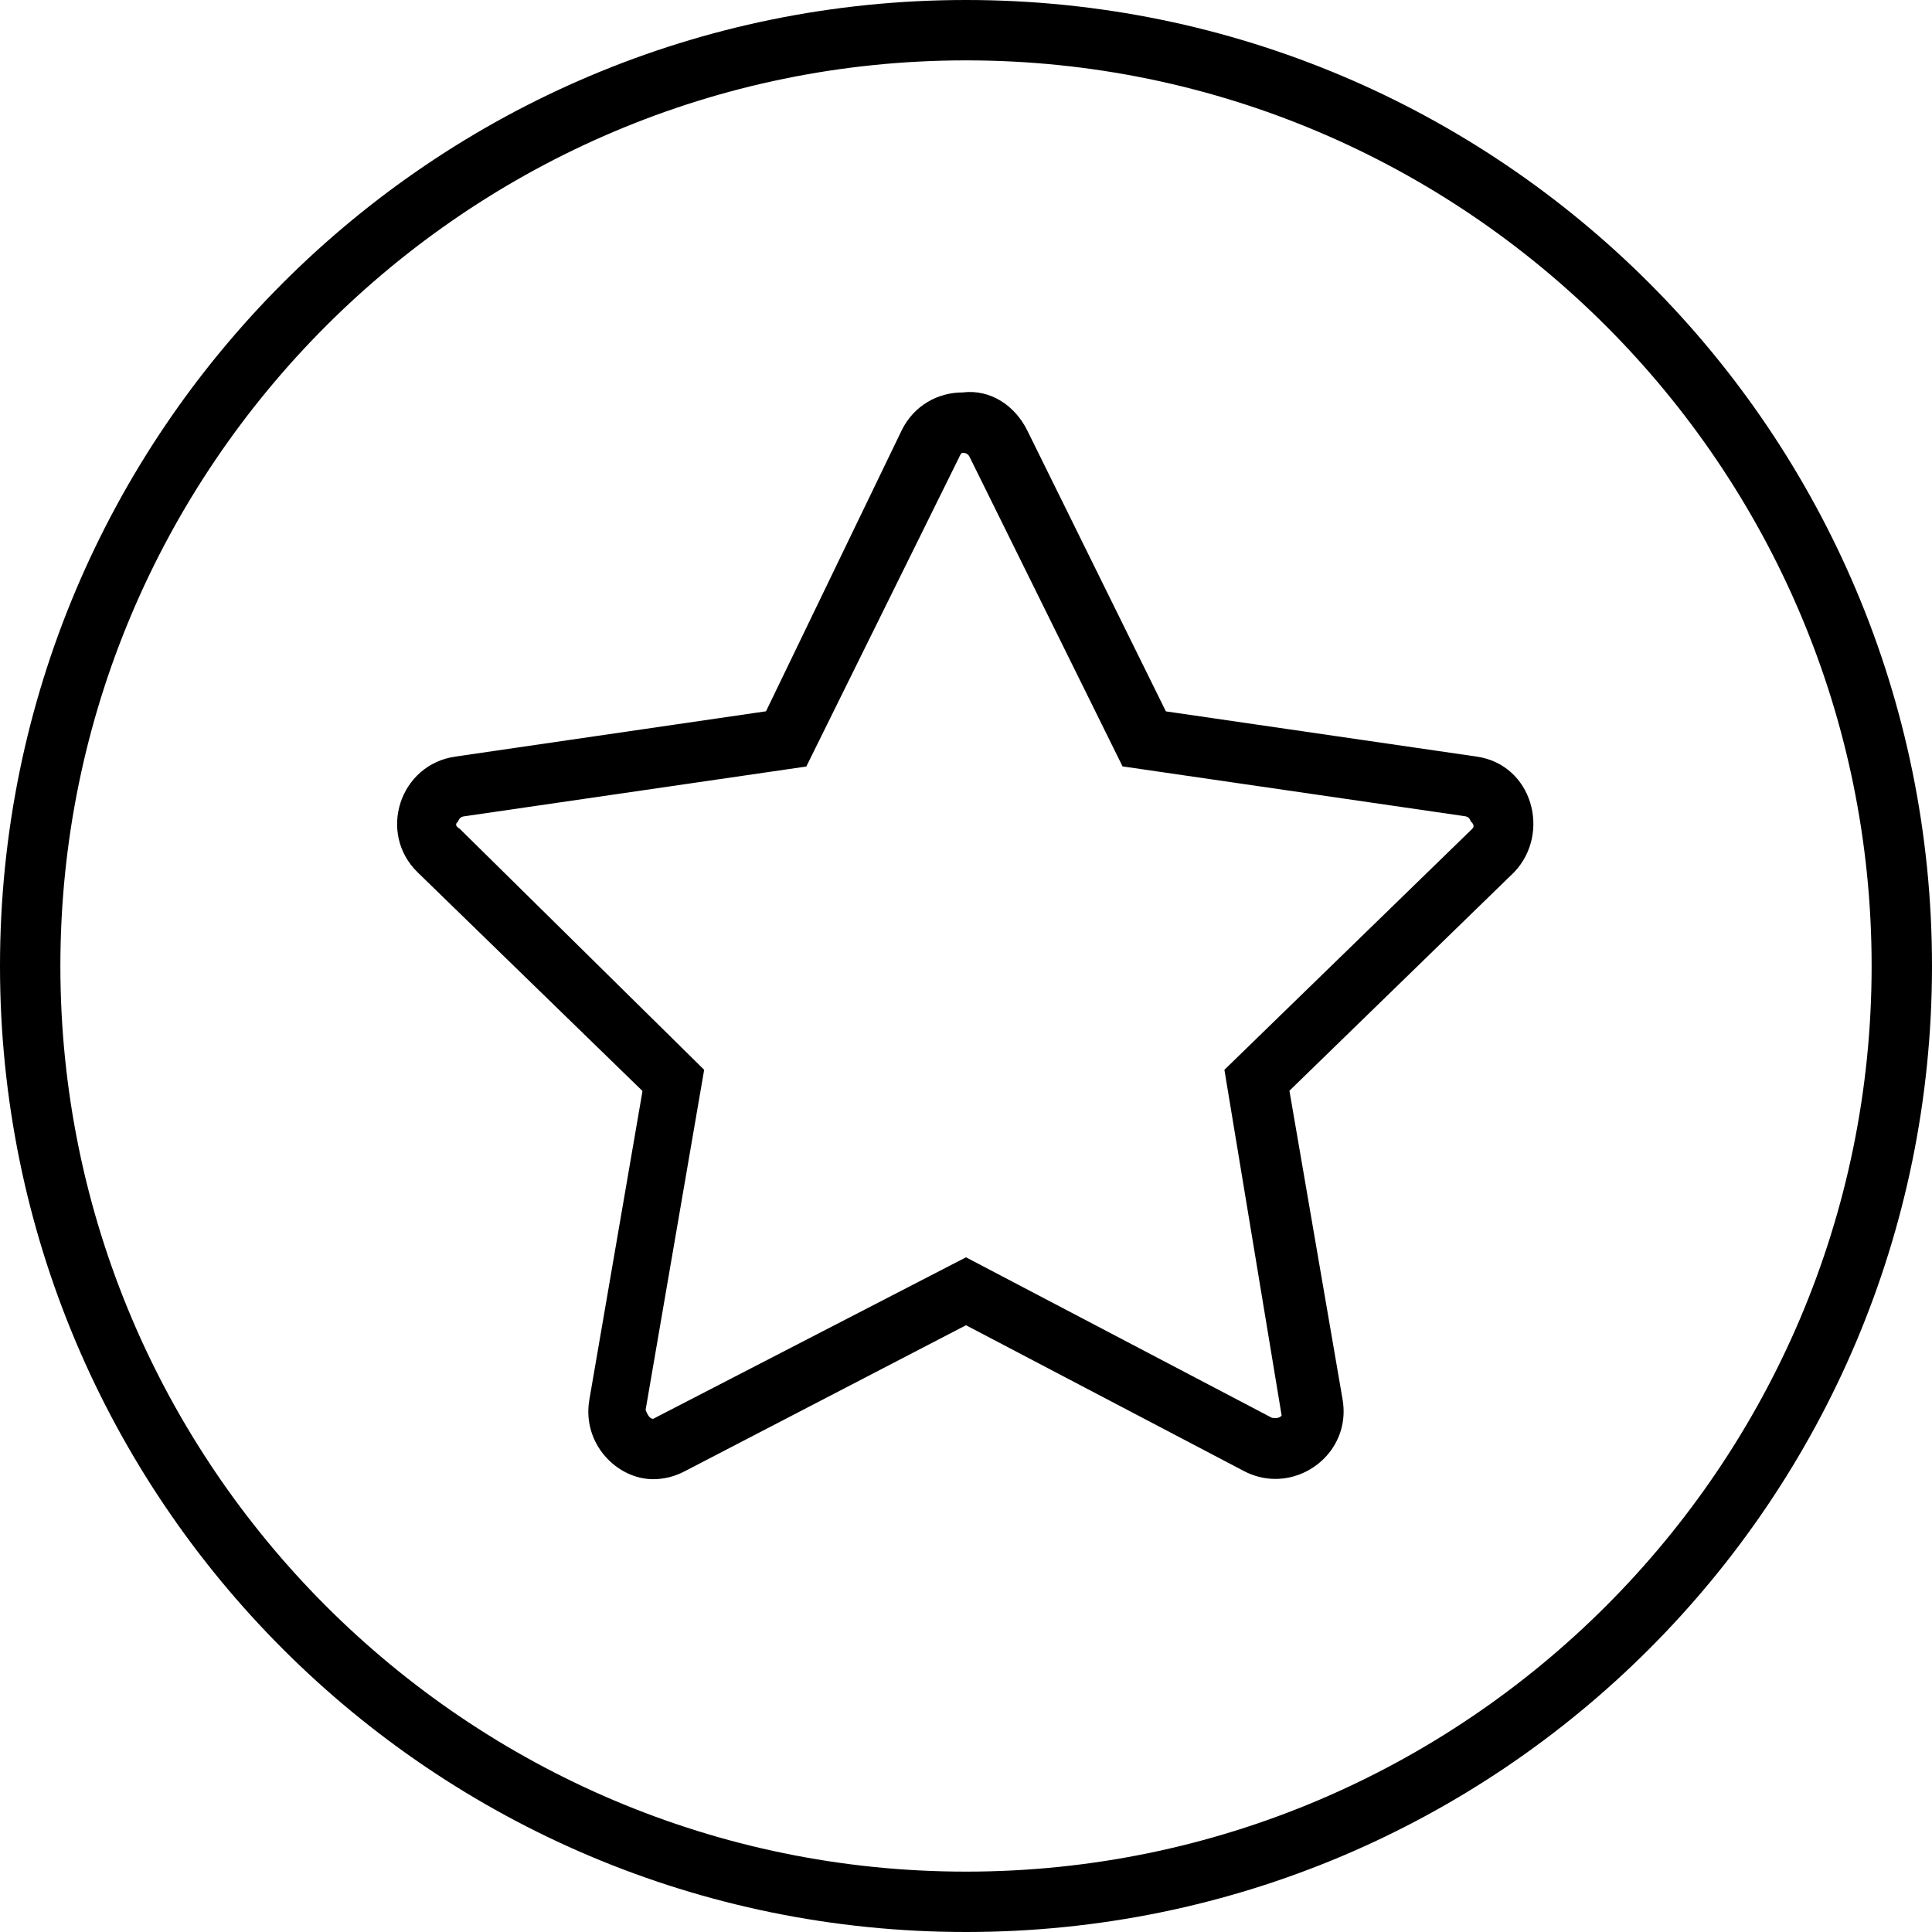 <svg xmlns="http://www.w3.org/2000/svg" viewBox="0 0 512 512"><!--! Font Awesome Pro 6.0.0-beta3 by @fontawesome - https://fontawesome.com License - https://fontawesome.com/license (Commercial License) Copyright 2021 Fonticons, Inc. --><path d="M391.3 200.5l-82.33-11.98L272.2 114C268.9 107.4 262.4 103.1 255.1 104c-6.41 0-12.82 3.318-16.13 10.02L203 188.5L120.7 200.5C105.9 202.6 100 220.8 110.7 231.2l59.57 57.93l-14.09 81.83C154.2 382.6 163.5 392 173.1 392c2.773 0 5.629-.66 8.371-2.109L256 351.2l73.65 38.64c2.736 1.436 5.582 2.088 8.352 2.088c10.46 0 19.8-9.34 17.8-21.04l-14.09-81.83l59.57-57.93C411.1 220.8 406.1 202.6 391.3 200.5zM390.1 219.7l-65.62 63.81l15.17 91.63c-.324 .383-.795 .67-1.668 .67c-.27 0-.578-.027-.932-.088L256 333.2L173.1 376c-.568 0-1.232-.336-2.01-2.352l15.52-90.14L121.9 219.7C121.6 219.4 120.1 218.8 121.4 217.7c.387-1.189 1.252-1.314 1.639-1.371l90.64-13.19l40.53-82.01C254.4 120.7 254.7 120 255.1 120c1.312 0 1.719 .818 1.859 1.104l40.53 82l90.66 13.19c.369 .053 1.234 .178 1.621 1.367C391 218.8 390.4 219.4 390.1 219.7zM256 0C114.6 0 0 114.6 0 256s114.6 256 256 256s256-114.6 256-256S397.4 0 256 0zM256 496c-132.3 0-240-107.7-240-240S123.7 16 256 16s240 107.7 240 240S388.3 496 256 496z"/></svg>
